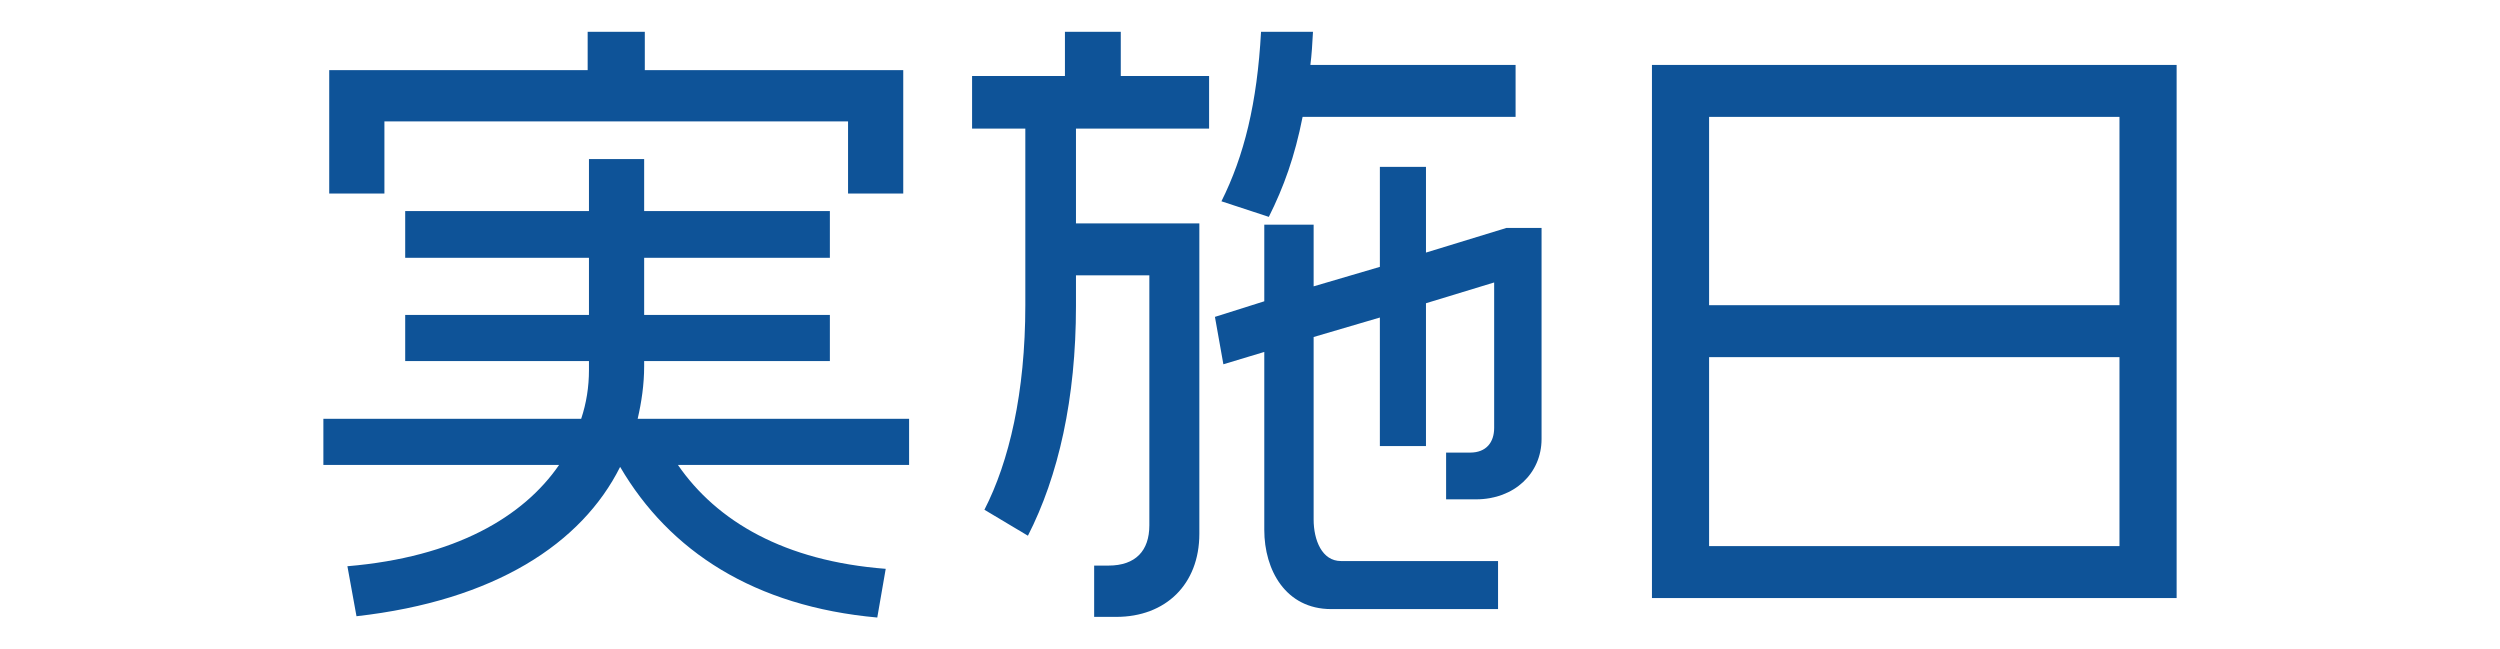 <?xml version="1.0" encoding="UTF-8"?><svg id="Layer_2" xmlns="http://www.w3.org/2000/svg" viewBox="0 0 77 20"><defs><style>.cls-1,.cls-2{fill:#0e5398;}.cls-2{opacity:0;}</style></defs><g id="_文字"><path class="cls-1" d="m20.88,14.32c1.2,1.74,3.28,2.96,6.4,3.2l-.26,1.5c-3.78-.34-6.4-2.04-7.92-4.64-1.18,2.36-3.86,4.12-8.12,4.6l-.28-1.54c3.32-.28,5.42-1.52,6.52-3.12h-7.26v-1.42h7.94c.16-.48.24-.98.24-1.5v-.28h-5.66v-1.42h5.66v-1.76h-5.66v-1.44h5.66v-1.6h1.7v1.6h5.72v1.44h-5.72v1.76h5.72v1.42h-5.72v.16c0,.56-.08,1.1-.2,1.62h8.36v1.42h-7.12Zm5.24-8.36v-2.22h-14.28v2.22h-1.7v-3.8h7.96V.98h1.76v1.18h7.96v3.8h-1.7Z"/><path class="cls-1" d="m33.14,3.96v2.92h3.8v9.56c0,1.56-1.04,2.56-2.56,2.56h-.68v-1.58h.44c.84,0,1.26-.46,1.26-1.24v-7.7h-2.26v.94c0,2.86-.54,5.24-1.48,7.08l-1.34-.8c.76-1.48,1.26-3.6,1.26-6.3V3.96h-1.64v-1.62h2.86V.98h1.72v1.36h2.72v1.62h-4.1Zm12.32,11.42h-.92v-1.44h.74c.5,0,.74-.32.74-.76v-4.48l-2.1.64v4.4h-1.42v-3.96l-2.04.6v5.62c0,.64.26,1.28.84,1.28h4.84v1.48h-5.14c-1.4,0-2.06-1.2-2.06-2.44v-5.48l-1.26.38-.26-1.46,1.52-.48v-2.36h1.52v1.9l2.04-.6v-3.08h1.42v2.64l2.48-.76h1.08v6.5c0,1.06-.84,1.86-2.02,1.86Zm-5.34-11.78c-.24,1.22-.58,2.16-1.04,3.08l-1.46-.48c.7-1.4,1.1-3.02,1.22-5.22h1.6c-.02.38-.04.7-.08,1.02h6.32v1.6h-6.56Z"/><path class="cls-1" d="m50.88,18.42V2h16.16v16.42h-16.16Zm14.4-14.82h-12.64v5.8h12.64V3.6Zm0,7.4h-12.64v5.82h12.64v-5.82Z"/><rect class="cls-2" width="77" height="20"/></g></svg>